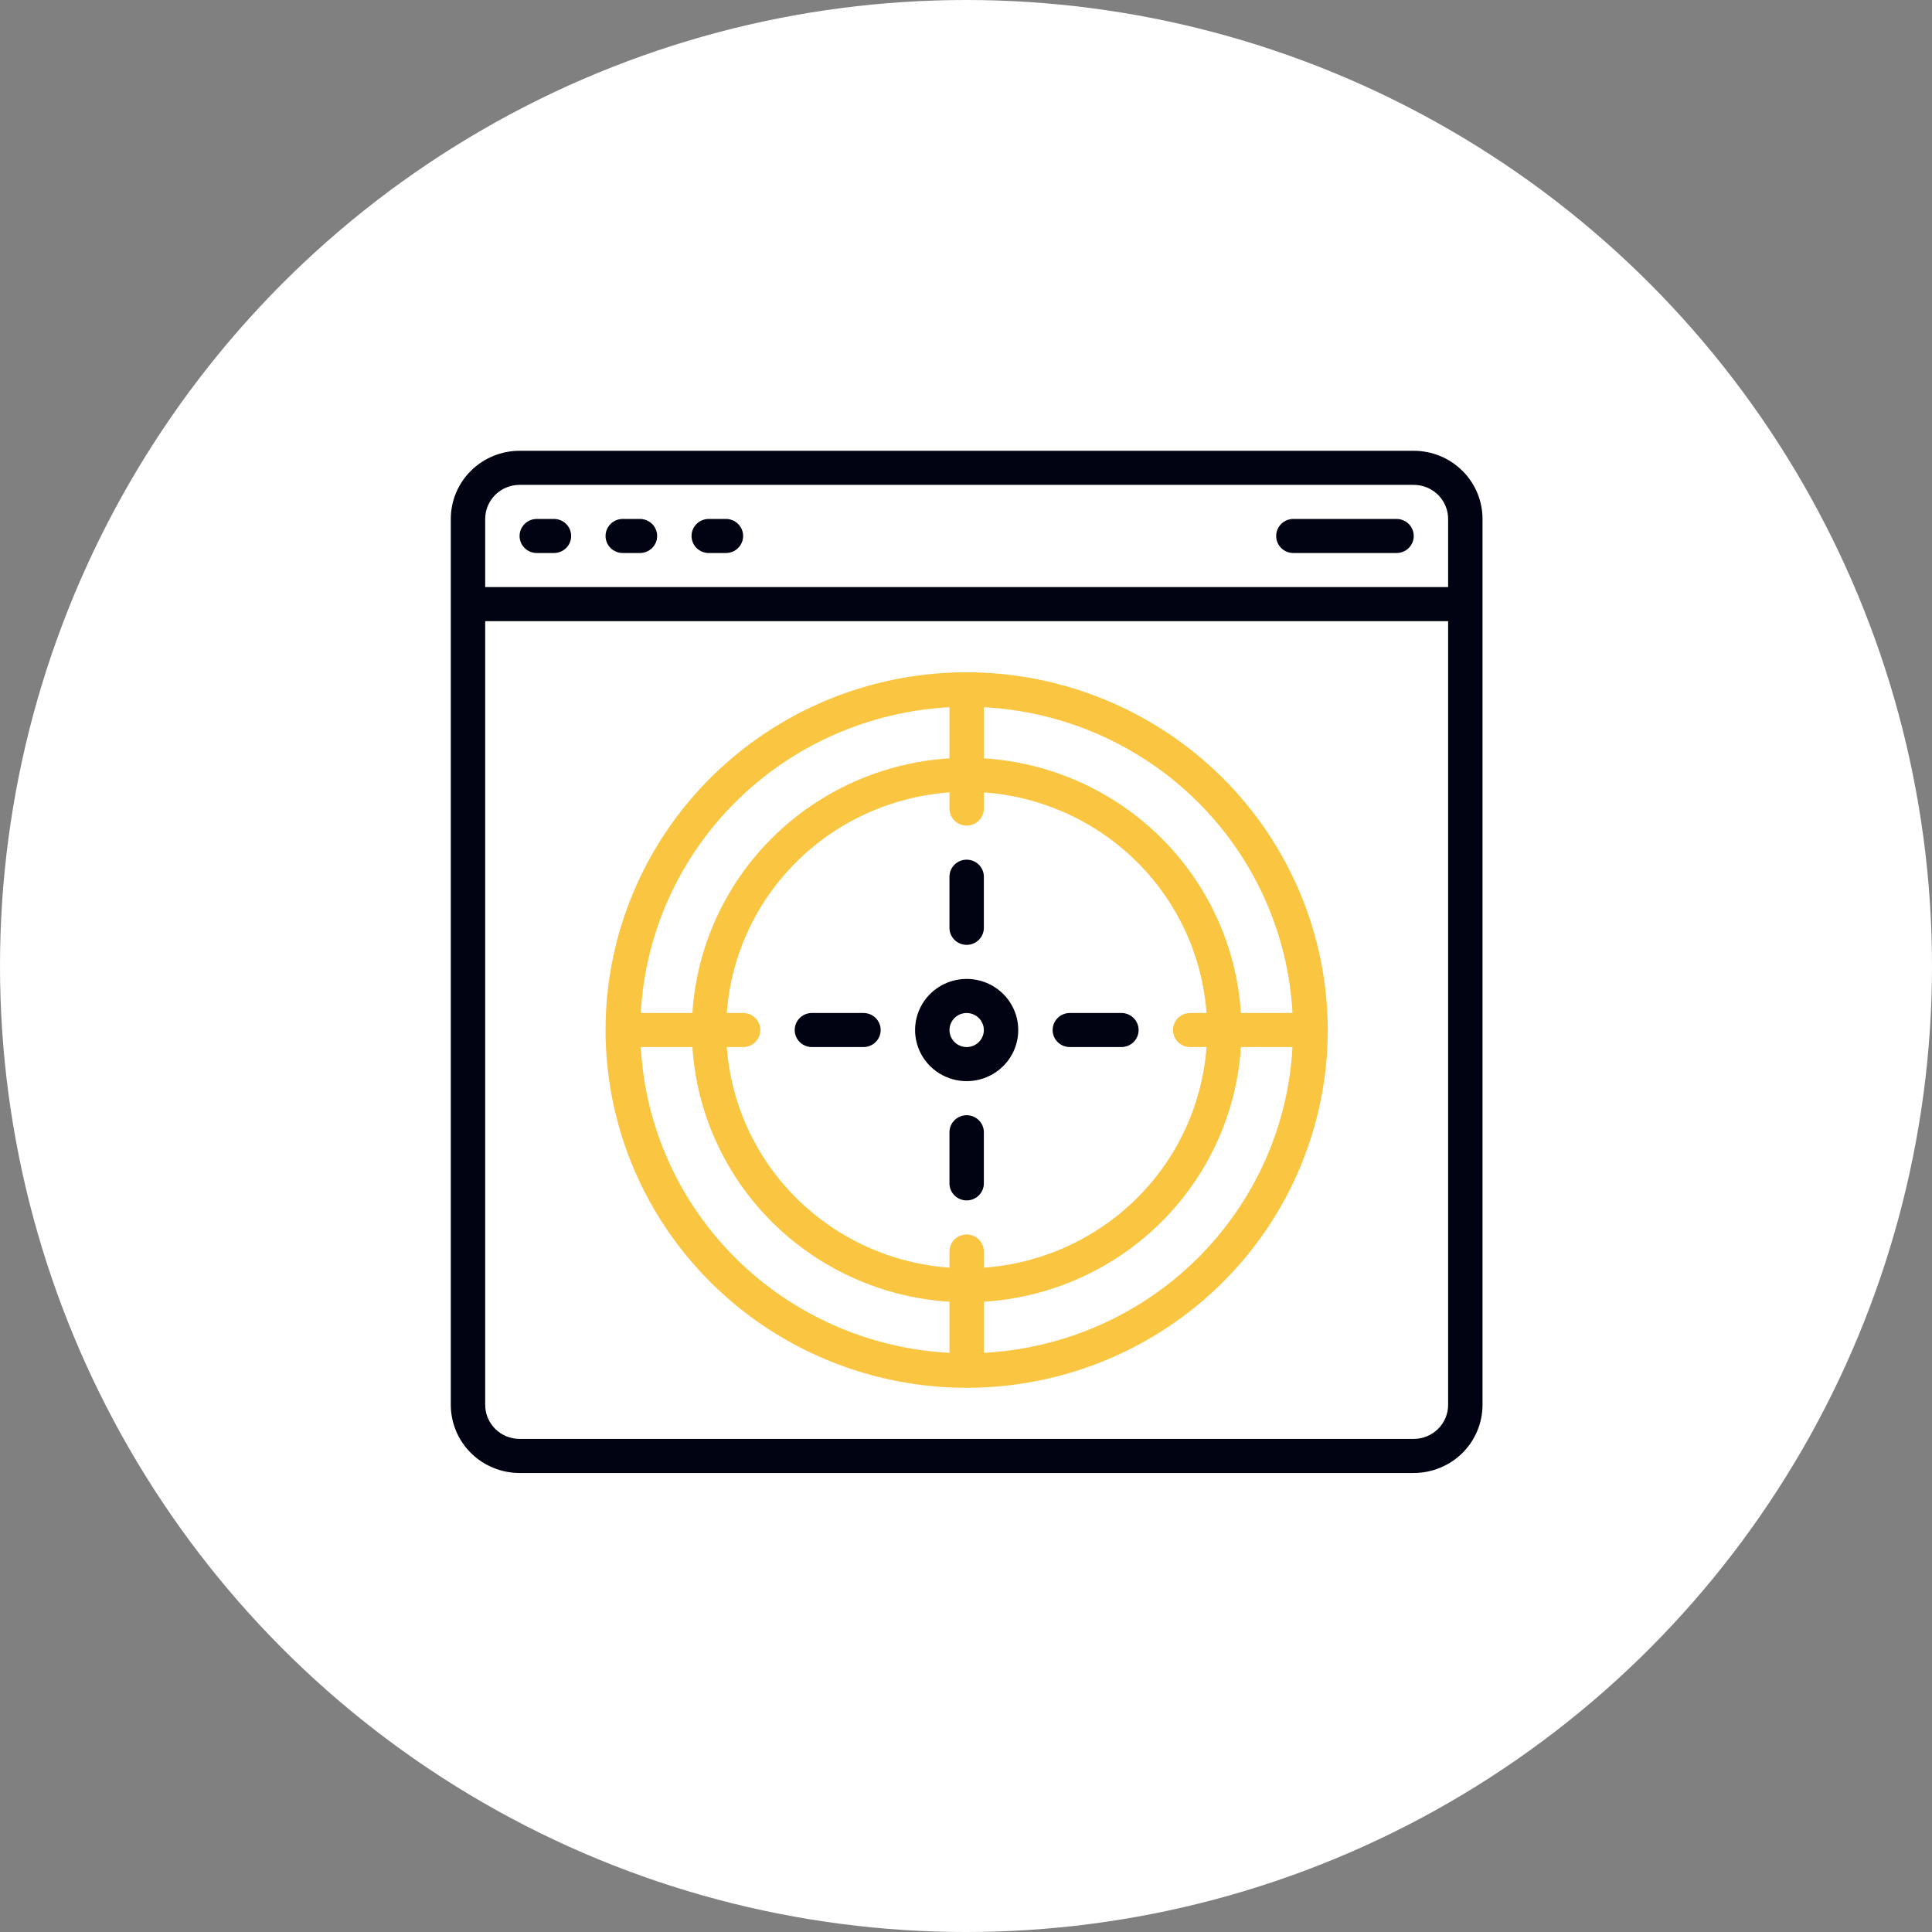 <svg width="150" height="150" viewBox="0 0 150 150" fill="none" xmlns="http://www.w3.org/2000/svg">
<rect x="0" y="0" width="150" height="150" fill="#808080" stroke="none"/>
<circle cx="75" cy="75" r="75" fill="white"/>
<path d="M109.762 35H40.34C38.924 35 37.566 35.557 36.564 36.55C35.563 37.542 35 38.888 35 40.291V109.071C35 110.474 35.563 111.82 36.564 112.812C37.566 113.804 38.924 114.362 40.34 114.362H109.762C111.178 114.362 112.536 113.804 113.538 112.812C114.539 111.82 115.102 110.474 115.102 109.071V40.291C115.102 38.888 114.539 37.542 113.538 36.55C112.536 35.557 111.178 35 109.762 35ZM40.34 37.645H109.762C110.47 37.645 111.149 37.924 111.65 38.42C112.151 38.916 112.432 39.589 112.432 40.291V45.581H37.67V40.291C37.67 39.589 37.951 38.916 38.452 38.42C38.953 37.924 39.632 37.645 40.34 37.645ZM109.762 111.716H40.34C39.632 111.716 38.953 111.438 38.452 110.941C37.951 110.445 37.67 109.772 37.67 109.071V48.227H112.432V109.071C112.432 109.772 112.151 110.445 111.65 110.941C111.149 111.438 110.47 111.716 109.762 111.716Z" fill="#010212"/>
<path d="M41.675 42.936H43.01C43.364 42.936 43.704 42.797 43.954 42.549C44.205 42.301 44.345 41.964 44.345 41.614C44.345 41.263 44.205 40.926 43.954 40.678C43.704 40.43 43.364 40.291 43.01 40.291H41.675C41.321 40.291 40.982 40.43 40.731 40.678C40.481 40.926 40.34 41.263 40.34 41.614C40.34 41.964 40.481 42.301 40.731 42.549C40.982 42.797 41.321 42.936 41.675 42.936Z" fill="#010212"/>
<path d="M48.35 42.936H49.685C50.039 42.936 50.379 42.797 50.629 42.549C50.88 42.301 51.02 41.964 51.02 41.614C51.02 41.263 50.88 40.926 50.629 40.678C50.379 40.43 50.039 40.291 49.685 40.291H48.35C47.996 40.291 47.657 40.43 47.406 40.678C47.156 40.926 47.015 41.263 47.015 41.614C47.015 41.964 47.156 42.301 47.406 42.549C47.657 42.797 47.996 42.936 48.35 42.936Z" fill="#010212"/>
<path d="M55.026 42.936H56.361C56.715 42.936 57.055 42.797 57.305 42.549C57.555 42.301 57.696 41.964 57.696 41.614C57.696 41.263 57.555 40.926 57.305 40.678C57.055 40.43 56.715 40.291 56.361 40.291H55.026C54.672 40.291 54.332 40.43 54.082 40.678C53.832 40.926 53.691 41.263 53.691 41.614C53.691 41.964 53.832 42.301 54.082 42.549C54.332 42.797 54.672 42.936 55.026 42.936Z" fill="#010212"/>
<path d="M100.417 42.936H108.427C108.781 42.936 109.12 42.797 109.371 42.549C109.621 42.301 109.762 41.964 109.762 41.614C109.762 41.263 109.621 40.926 109.371 40.678C109.12 40.43 108.781 40.291 108.427 40.291H100.417C100.063 40.291 99.723 40.43 99.473 40.678C99.222 40.926 99.082 41.263 99.082 41.614C99.082 41.964 99.222 42.301 99.473 42.549C99.723 42.797 100.063 42.936 100.417 42.936Z" fill="#010212"/>
<path d="M75.051 76.003C74.259 76.003 73.484 76.236 72.826 76.672C72.167 77.108 71.654 77.728 71.351 78.453C71.048 79.178 70.968 79.976 71.123 80.746C71.277 81.516 71.659 82.223 72.219 82.778C72.779 83.333 73.493 83.711 74.27 83.864C75.047 84.017 75.852 83.939 76.584 83.638C77.316 83.338 77.941 82.829 78.381 82.177C78.821 81.524 79.056 80.757 79.056 79.972C79.056 78.919 78.634 77.91 77.883 77.166C77.132 76.421 76.113 76.003 75.051 76.003ZM75.051 81.295C74.787 81.295 74.529 81.217 74.309 81.072C74.09 80.927 73.919 80.72 73.818 80.478C73.716 80.236 73.69 79.97 73.742 79.714C73.793 79.457 73.92 79.222 74.107 79.037C74.294 78.852 74.532 78.725 74.79 78.674C75.049 78.624 75.318 78.65 75.562 78.75C75.806 78.85 76.014 79.019 76.161 79.237C76.308 79.454 76.386 79.71 76.386 79.972C76.386 80.323 76.245 80.659 75.995 80.907C75.745 81.155 75.405 81.295 75.051 81.295Z" fill="#010212"/>
<path d="M75.051 52.195C69.506 52.195 64.085 53.824 59.475 56.876C54.865 59.928 51.271 64.266 49.149 69.342C47.027 74.418 46.472 80.002 47.554 85.391C48.636 90.779 51.306 95.728 55.227 99.613C59.148 103.497 64.143 106.143 69.581 107.214C75.02 108.286 80.657 107.736 85.78 105.634C90.903 103.531 95.281 99.971 98.362 95.403C101.442 90.836 103.087 85.465 103.087 79.972C103.078 72.607 100.122 65.547 94.866 60.34C89.61 55.133 82.484 52.203 75.051 52.195ZM100.348 78.649H96.343C96.013 73.512 93.804 68.671 90.13 65.032C86.457 61.392 81.57 59.204 76.386 58.876V54.908C82.632 55.24 88.535 57.847 92.958 62.23C97.381 66.612 100.014 72.46 100.348 78.649ZM92.406 81.294H93.673C93.348 85.73 91.422 89.902 88.248 93.047C85.074 96.192 80.863 98.1 76.386 98.422V97.167C76.386 96.816 76.245 96.479 75.995 96.231C75.745 95.983 75.405 95.844 75.051 95.844C74.697 95.844 74.357 95.983 74.107 96.231C73.856 96.479 73.716 96.816 73.716 97.167V98.422C69.239 98.1 65.028 96.192 61.854 93.047C58.679 89.902 56.754 85.73 56.428 81.294H57.695C58.05 81.294 58.389 81.155 58.639 80.907C58.89 80.659 59.031 80.322 59.031 79.972C59.031 79.621 58.89 79.284 58.639 79.036C58.389 78.788 58.05 78.649 57.695 78.649H56.428C56.754 74.213 58.679 70.041 61.854 66.896C65.028 63.752 69.239 61.844 73.716 61.521V62.777C73.716 63.127 73.856 63.464 74.107 63.712C74.357 63.96 74.697 64.099 75.051 64.099C75.405 64.099 75.745 63.96 75.995 63.712C76.245 63.464 76.386 63.127 76.386 62.777V61.521C80.863 61.844 85.074 63.752 88.248 66.896C91.422 70.041 93.348 74.213 93.673 78.649H92.406C92.052 78.649 91.713 78.788 91.462 79.036C91.212 79.284 91.071 79.621 91.071 79.972C91.071 80.322 91.212 80.659 91.462 80.907C91.713 81.155 92.052 81.294 92.406 81.294ZM73.716 54.908V58.876C68.531 59.204 63.645 61.392 59.971 65.032C56.298 68.671 54.089 73.512 53.758 78.649H49.753C50.088 72.46 52.72 66.612 57.144 62.23C61.567 57.847 67.469 55.24 73.716 54.908ZM49.753 81.294H53.758C54.089 86.431 56.298 91.272 59.971 94.912C63.645 98.551 68.531 100.74 73.716 101.067V105.035C67.469 104.704 61.567 102.096 57.144 97.713C52.72 93.331 50.088 87.483 49.753 81.294ZM76.386 105.035V101.067C81.57 100.74 86.457 98.551 90.13 94.912C93.804 91.272 96.013 86.431 96.343 81.294H100.348C100.014 87.483 97.381 93.331 92.958 97.713C88.535 102.096 82.632 104.704 76.386 105.035Z" fill="#FAC641"/>
<path d="M75.051 73.359C75.405 73.359 75.745 73.219 75.995 72.971C76.246 72.723 76.386 72.387 76.386 72.036V68.067C76.386 67.717 76.246 67.38 75.995 67.132C75.745 66.884 75.405 66.745 75.051 66.745C74.697 66.745 74.358 66.884 74.107 67.132C73.857 67.38 73.716 67.717 73.716 68.067V72.036C73.716 72.387 73.857 72.723 74.107 72.971C74.358 73.219 74.697 73.359 75.051 73.359Z" fill="#010212"/>
<path d="M67.041 78.649H63.036C62.682 78.649 62.342 78.788 62.092 79.036C61.841 79.284 61.701 79.621 61.701 79.972C61.701 80.322 61.841 80.659 62.092 80.907C62.342 81.155 62.682 81.294 63.036 81.294H67.041C67.395 81.294 67.734 81.155 67.985 80.907C68.235 80.659 68.376 80.322 68.376 79.972C68.376 79.621 68.235 79.284 67.985 79.036C67.734 78.788 67.395 78.649 67.041 78.649Z" fill="#010212"/>
<path d="M75.051 86.585C74.697 86.585 74.358 86.725 74.107 86.972C73.857 87.221 73.716 87.557 73.716 87.908V91.876C73.716 92.227 73.857 92.564 74.107 92.812C74.358 93.06 74.697 93.199 75.051 93.199C75.405 93.199 75.745 93.06 75.995 92.812C76.246 92.564 76.386 92.227 76.386 91.876V87.908C76.386 87.557 76.246 87.221 75.995 86.972C75.745 86.725 75.405 86.585 75.051 86.585Z" fill="#010212"/>
<path d="M87.066 78.649H83.061C82.707 78.649 82.368 78.788 82.117 79.036C81.867 79.284 81.726 79.621 81.726 79.972C81.726 80.322 81.867 80.659 82.117 80.907C82.368 81.155 82.707 81.294 83.061 81.294H87.066C87.42 81.294 87.76 81.155 88.01 80.907C88.261 80.659 88.401 80.322 88.401 79.972C88.401 79.621 88.261 79.284 88.01 79.036C87.76 78.788 87.42 78.649 87.066 78.649Z" fill="#010212"/>
</svg>
